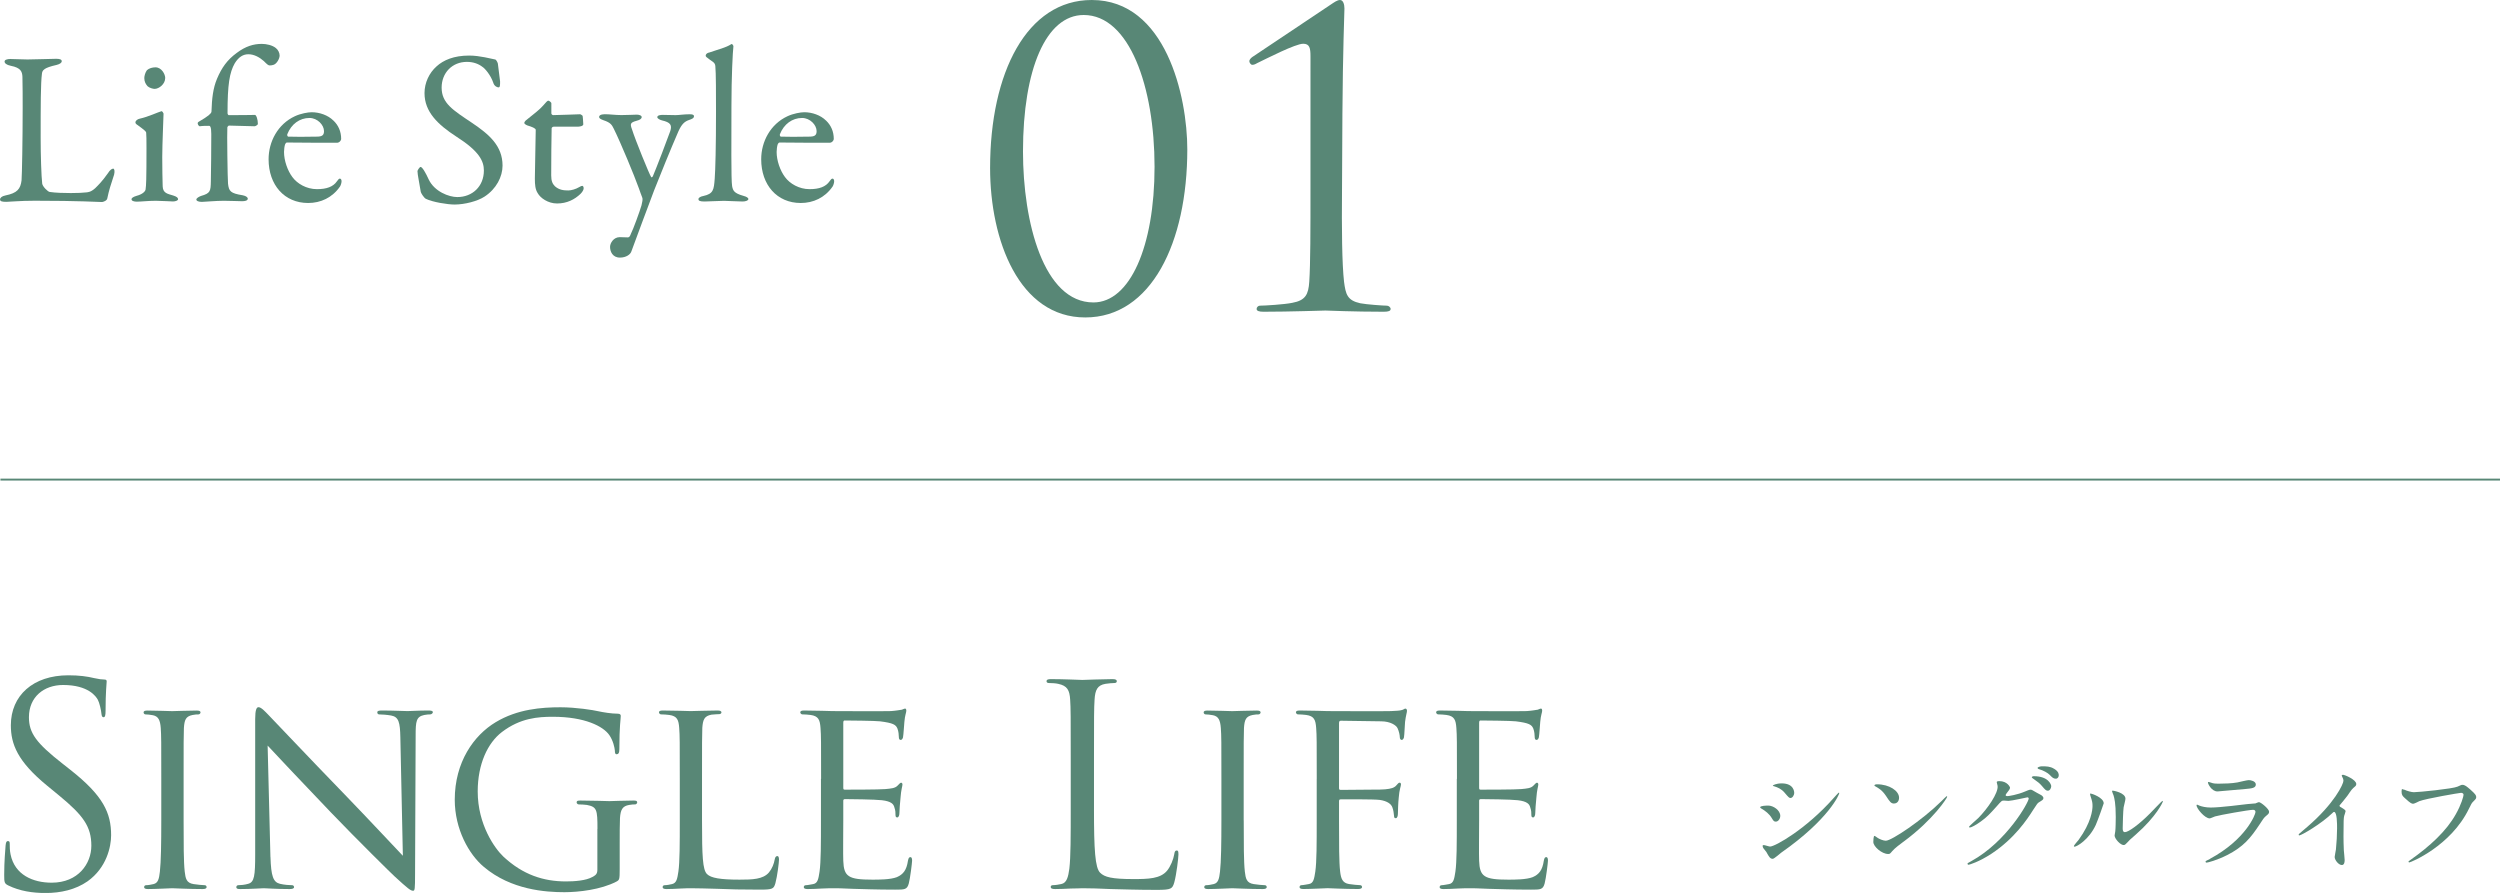<?xml version="1.0" encoding="UTF-8"?><svg id="_レイヤー_2" xmlns="http://www.w3.org/2000/svg" viewBox="0 0 518.36 185.15"><defs><style>.cls-1{fill:none;stroke:#588776;stroke-miterlimit:10;stroke-width:.4px;}.cls-2{fill:#588776;stroke-width:0px;}</style></defs><g id="_レイヤー_1-2"><path class="cls-2" d="M1.73,183.6c-.81-.4-.86-.63-.86-2.19,0-2.88.23-5.18.29-6.1.06-.63.17-.92.46-.92.35,0,.4.17.4.63,0,.52,0,1.32.17,2.13.86,4.26,4.66,5.87,8.52,5.87,5.53,0,8.23-3.97,8.23-7.66,0-3.97-1.67-6.28-6.62-10.36l-2.59-2.13c-6.1-5.01-7.48-8.58-7.48-12.49,0-6.16,4.61-10.36,11.92-10.36,2.25,0,3.92.23,5.35.58,1.09.23,1.55.29,2.02.29s.58.12.58.4-.23,2.19-.23,6.1c0,.92-.11,1.32-.4,1.32-.35,0-.4-.29-.46-.75-.06-.69-.4-2.25-.75-2.88-.35-.63-1.9-3.05-7.2-3.05-3.97,0-7.08,2.48-7.08,6.68,0,3.28,1.5,5.35,7.02,9.67l1.61,1.27c6.79,5.35,8.41,8.92,8.41,13.53,0,2.36-.92,6.74-4.89,9.56-2.48,1.73-5.58,2.42-8.69,2.42-2.71,0-5.35-.4-7.71-1.55Z"/><path class="cls-2" d="M38.07,170.13c0,4.72,0,8.58.23,10.59.17,1.44.35,2.36,1.84,2.59.75.11,1.84.23,2.3.23.29,0,.4.23.4.4,0,.23-.23.4-.81.4-2.82,0-6.1-.17-6.33-.17-.29,0-3.45.17-5.01.17-.52,0-.81-.11-.81-.4,0-.17.12-.4.4-.4.46,0,1.09-.12,1.55-.23.98-.23,1.15-1.15,1.32-2.59.23-2.01.29-5.87.29-10.59v-8.64c0-7.6,0-8.98-.11-10.54-.12-1.67-.52-2.42-1.61-2.65-.58-.12-1.21-.17-1.55-.17-.23,0-.4-.23-.4-.4,0-.29.23-.4.81-.4,1.67,0,4.84.12,5.12.12.23,0,3.51-.12,5.07-.12.58,0,.81.12.81.4,0,.17-.23.4-.4.4-.35,0-.69,0-1.27.12-1.38.29-1.67.98-1.78,2.71-.06,1.55-.06,2.94-.06,10.54v8.64Z"/><path class="cls-2" d="M56.08,177.67c.12,4.03.58,5.24,1.96,5.58.92.23,2.07.29,2.53.29.23,0,.4.17.4.4,0,.29-.35.4-.92.4-2.88,0-4.89-.17-5.35-.17s-2.59.17-4.89.17c-.52,0-.81-.06-.81-.4,0-.23.17-.4.4-.4.4,0,1.32-.06,2.07-.29,1.27-.35,1.44-1.67,1.44-6.1v-28.04c0-1.96.29-2.48.69-2.48.58,0,1.44.98,1.96,1.5.81.81,8.18,8.64,16,16.7,5.01,5.18,10.42,11,11.97,12.61l-.52-24.53c-.06-3.17-.35-4.26-1.9-4.55-.92-.17-2.07-.23-2.48-.23-.35,0-.4-.29-.4-.46,0-.29.4-.35.98-.35,2.3,0,4.72.12,5.3.12s2.25-.12,4.32-.12c.52,0,.92.06.92.35,0,.17-.23.46-.58.46-.23,0-.63,0-1.21.12-1.67.35-1.78,1.32-1.78,4.26l-.12,28.67c0,3.22-.06,3.51-.4,3.51-.52,0-1.04-.4-3.86-2.99-.52-.46-7.83-7.66-13.18-13.24-5.87-6.16-11.57-12.15-13.13-13.87l.58,23.09Z"/><path class="cls-2" d="M123.88,171.85c0-3.97-.12-4.55-2.19-4.95-.4-.06-1.27-.11-1.73-.11-.17,0-.4-.23-.4-.4,0-.35.23-.4.81-.4,2.3,0,5.7.12,5.99.12.23,0,3.4-.12,4.95-.12.58,0,.81.06.81.4,0,.17-.23.4-.4.4-.34,0-.69,0-1.27.11-1.38.23-1.78.98-1.9,2.71-.06,1.55-.06,2.99-.06,5.07v5.47c0,2.25-.06,2.3-.69,2.65-3.22,1.67-7.83,2.19-10.77,2.19-3.86,0-11.05-.46-16.7-5.24-3.11-2.59-6.04-7.83-6.04-13.93,0-7.83,3.97-13.36,8.46-16.06,4.55-2.76,9.61-3.11,13.47-3.11,3.22,0,6.79.58,7.77.81,1.04.23,2.82.52,4.09.52.52,0,.63.23.63.46,0,.69-.29,2.02-.29,6.91,0,.81-.23,1.04-.58,1.04-.29,0-.35-.29-.35-.75-.06-.63-.35-2.07-1.15-3.22-1.27-1.84-5.12-3.8-11.69-3.8-3.05,0-6.74.23-10.59,3.17-2.94,2.25-5.01,6.62-5.01,12.32,0,6.91,3.57,11.86,5.35,13.53,4.03,3.74,8.29,5.12,12.95,5.12,1.79,0,4.15-.17,5.47-.92.63-.35,1.04-.58,1.04-1.5v-8.46Z"/><path class="cls-2" d="M145.56,170.24c0,7.2.12,10.13,1.04,11,.81.81,2.76,1.15,6.74,1.15,2.65,0,4.89-.06,6.1-1.5.63-.75,1.04-1.78,1.21-2.76.06-.35.23-.63.52-.63.23,0,.35.23.35.75s-.35,3.45-.75,4.89c-.35,1.15-.52,1.32-3.22,1.32-3.63,0-6.45-.06-8.81-.17-2.3-.06-4.03-.12-5.53-.12-.23,0-1.09,0-2.07.06-1.04.06-2.13.11-2.94.11-.52,0-.81-.11-.81-.4,0-.17.12-.4.4-.4.46,0,1.09-.12,1.55-.23.98-.23,1.09-1.15,1.32-2.59.29-2.01.29-5.87.29-10.59v-8.64c0-7.6,0-8.98-.12-10.54-.12-1.67-.4-2.48-2.07-2.71-.4-.06-1.27-.12-1.73-.12-.17,0-.4-.23-.4-.4,0-.29.23-.4.81-.4,2.3,0,5.47.12,5.76.12.23,0,4.03-.12,5.58-.12.52,0,.81.12.81.4,0,.17-.23.35-.4.35-.35,0-1.09.06-1.67.11-1.5.29-1.78,1.04-1.9,2.76-.06,1.55-.06,2.94-.06,10.54v8.75Z"/><path class="cls-2" d="M170.25,161.49c0-7.6,0-8.98-.12-10.54-.12-1.67-.4-2.48-2.07-2.71-.4-.06-1.27-.12-1.73-.12-.17,0-.4-.23-.4-.4,0-.29.23-.4.81-.4,2.3,0,5.58.12,5.87.12.35,0,10.94.06,12.09,0,.98-.06,1.9-.23,2.3-.29.23-.06.46-.23.69-.23.17,0,.23.23.23.46,0,.35-.29.92-.4,2.3-.06.46-.17,2.65-.29,3.22-.06.23-.23.52-.46.52-.29,0-.4-.23-.4-.63,0-.35-.06-1.15-.29-1.73-.35-.81-.86-1.15-3.63-1.5-.86-.12-6.74-.17-7.31-.17-.23,0-.29.17-.29.52v13.3c0,.35,0,.52.29.52.63,0,7.31,0,8.46-.12,1.21-.12,1.96-.17,2.48-.69.35-.35.58-.63.75-.63s.29.12.29.4-.29,1.09-.4,2.71c-.12.98-.23,2.82-.23,3.17,0,.4-.12.92-.46.92-.23,0-.35-.17-.35-.46,0-.46,0-.98-.23-1.61-.17-.69-.63-1.27-2.59-1.5-1.38-.17-6.79-.23-7.66-.23-.29,0-.35.17-.35.35v4.09c0,1.67-.06,7.37,0,8.35.12,3.28,1.04,3.91,6.04,3.91,1.32,0,3.74,0,5.07-.52,1.32-.58,2.01-1.44,2.3-3.4.12-.58.23-.75.52-.75s.34.4.34.75-.4,3.68-.69,4.72c-.35,1.27-.86,1.27-2.82,1.27-3.8,0-6.74-.12-8.81-.17-2.13-.12-3.45-.12-4.2-.12-.12,0-1.09,0-2.19.06-.98.06-2.13.11-2.94.11-.52,0-.81-.11-.81-.4,0-.17.12-.4.4-.4.46,0,1.09-.17,1.55-.23.98-.17,1.09-1.15,1.32-2.59.29-2.01.29-5.87.29-10.59v-8.64Z"/><path class="cls-2" d="M226.83,167.77c0,8.46.23,12.15,1.27,13.18.92.92,2.42,1.32,6.91,1.32,3.05,0,5.58-.06,6.97-1.73.75-.92,1.32-2.36,1.5-3.45.06-.46.17-.75.52-.75.29,0,.34.23.34.86s-.4,4.09-.86,5.76c-.4,1.32-.58,1.55-3.63,1.55-4.14,0-7.14-.12-9.56-.17-2.42-.11-4.2-.17-5.87-.17-.23,0-1.21.06-2.36.06-1.15.06-2.42.11-3.28.11-.63,0-.92-.11-.92-.46,0-.17.12-.35.46-.35.52,0,1.21-.12,1.73-.23,1.15-.23,1.44-1.5,1.67-3.17.29-2.42.29-6.97.29-12.49v-10.13c0-8.98,0-10.59-.12-12.44-.12-1.96-.58-2.88-2.48-3.28-.46-.12-1.44-.17-1.96-.17-.23,0-.46-.12-.46-.35,0-.35.29-.46.92-.46,2.59,0,6.22.17,6.51.17s4.49-.17,6.22-.17c.63,0,.92.12.92.46,0,.23-.23.35-.46.35-.4,0-1.21.06-1.9.17-1.67.29-2.13,1.27-2.25,3.28-.12,1.84-.12,3.45-.12,12.44v10.25Z"/><path class="cls-2" d="M257.88,170.13c0,4.72,0,8.58.23,10.59.17,1.44.35,2.36,1.84,2.59.75.11,1.84.23,2.3.23.29,0,.4.23.4.4,0,.23-.23.4-.81.4-2.82,0-6.1-.17-6.33-.17-.29,0-3.45.17-5.01.17-.52,0-.81-.11-.81-.4,0-.17.12-.4.4-.4.46,0,1.09-.12,1.55-.23.98-.23,1.15-1.15,1.32-2.59.23-2.01.29-5.87.29-10.59v-8.64c0-7.6,0-8.98-.12-10.54-.12-1.67-.52-2.42-1.61-2.65-.58-.12-1.21-.17-1.55-.17-.23,0-.4-.23-.4-.4,0-.29.23-.4.81-.4,1.67,0,4.84.12,5.12.12.23,0,3.51-.12,5.07-.12.58,0,.81.12.81.4,0,.17-.23.4-.4.4-.34,0-.69,0-1.27.12-1.38.29-1.67.98-1.78,2.71-.06,1.55-.06,2.94-.06,10.54v8.64Z"/><path class="cls-2" d="M273.02,161.49c0-7.6,0-8.98-.12-10.54-.12-1.67-.4-2.48-2.07-2.71-.4-.06-1.27-.12-1.73-.12-.17,0-.4-.23-.4-.4,0-.29.23-.4.81-.4,2.3,0,5.47.12,5.76.12.98,0,11.97.06,13.13,0,.98-.06,1.84-.06,2.3-.23.29-.06.52-.29.69-.29.23,0,.34.23.34.46,0,.35-.23.92-.4,2.3-.06.46-.12,2.65-.23,3.22-.06.23-.23.52-.46.52s-.4-.23-.4-.58c0-.4-.17-1.21-.46-1.84s-1.5-1.44-3.45-1.44l-8.29-.12c-.29,0-.4.12-.4.52v13.36c0,.29,0,.46.35.46l6.91-.06c.86,0,1.61,0,2.3-.06,1.21-.12,1.9-.29,2.36-.86.23-.29.46-.52.63-.52.23,0,.29.17.29.4,0,.29-.35,1.09-.46,2.71-.12.98-.17,2.94-.17,3.28,0,.46-.12.98-.46.98-.29,0-.34-.23-.34-.46-.06-.52-.12-1.21-.35-1.78-.23-.69-1.04-1.32-2.59-1.55-1.27-.17-7.25-.12-8.12-.12-.29,0-.35.12-.35.46v3.92c0,4.84,0,8.69.23,10.59.17,1.44.46,2.36,1.84,2.59.75.11,1.84.23,2.3.23.29,0,.4.23.4.4,0,.23-.23.4-.81.4-2.82,0-6.1-.17-6.33-.17-.29,0-3.45.17-5.01.17-.52,0-.81-.11-.81-.4,0-.17.12-.4.4-.4.46,0,1.09-.17,1.55-.23.98-.17,1.09-1.15,1.32-2.59.29-2.01.29-5.87.29-10.59v-8.64Z"/><path class="cls-2" d="M302.09,161.49c0-7.6,0-8.98-.12-10.54-.12-1.67-.4-2.48-2.07-2.71-.4-.06-1.27-.12-1.73-.12-.17,0-.4-.23-.4-.4,0-.29.23-.4.81-.4,2.3,0,5.58.12,5.87.12.35,0,10.94.06,12.09,0,.98-.06,1.9-.23,2.3-.29.23-.06.46-.23.69-.23.17,0,.23.23.23.46,0,.35-.29.92-.4,2.3-.06.46-.17,2.65-.29,3.22-.06.23-.23.52-.46.52-.29,0-.4-.23-.4-.63,0-.35-.06-1.15-.29-1.73-.35-.81-.86-1.15-3.63-1.5-.86-.12-6.74-.17-7.31-.17-.23,0-.29.17-.29.52v13.3c0,.35,0,.52.29.52.63,0,7.31,0,8.46-.12,1.21-.12,1.96-.17,2.48-.69.35-.35.58-.63.75-.63s.29.12.29.4-.29,1.09-.4,2.71c-.12.98-.23,2.82-.23,3.17,0,.4-.12.92-.46.92-.23,0-.35-.17-.35-.46,0-.46,0-.98-.23-1.61-.17-.69-.63-1.27-2.59-1.5-1.38-.17-6.79-.23-7.66-.23-.29,0-.35.17-.35.35v4.09c0,1.67-.06,7.37,0,8.35.12,3.28,1.04,3.91,6.04,3.91,1.32,0,3.74,0,5.07-.52,1.32-.58,2.01-1.44,2.3-3.4.12-.58.23-.75.52-.75s.34.4.34.75-.4,3.68-.69,4.72c-.35,1.27-.86,1.27-2.82,1.27-3.8,0-6.74-.12-8.81-.17-2.13-.12-3.45-.12-4.2-.12-.12,0-1.09,0-2.19.06-.98.06-2.13.11-2.94.11-.52,0-.81-.11-.81-.4,0-.17.12-.4.4-.4.46,0,1.09-.17,1.55-.23.98-.17,1.09-1.15,1.32-2.59.29-2.01.29-5.87.29-10.59v-8.64Z"/><path class="cls-2" d="M369.14,169.16c0,.48-.36,1.2-.94,1.2-.36,0-.48-.14-.84-.74-.5-.86-1.32-1.49-2.18-1.99-.07-.05-.22-.14-.22-.24,0-.34,1.37-.36,1.68-.36,1.03,0,2.49.96,2.49,2.13ZM366.19,176.59c-.07-.12-.5-.62-.58-.74-.07-.12-.14-.31-.14-.46,0-.1.07-.17.22-.17.22,0,1.13.31,1.32.31,1.03,0,7.48-3.6,13.22-10.1.12-.14.96-1.08,1.03-1.08.05,0,.1.02.1.1,0,.26-2.11,5.4-12.04,12.35-.29.19-1.44,1.27-1.75,1.27-.53,0-.77-.38-1.37-1.49ZM372.02,164.38c0,.55-.38,1.08-.77,1.08-.26,0-.38-.1-1.25-1.13-.65-.77-1.49-1.1-2.06-1.27-.1-.02-.36-.1-.36-.17s.67-.46,1.85-.46c2.59,0,2.59,1.87,2.59,1.94Z"/><path class="cls-2" d="M394.7,174.5c-.62.46-1.85,1.37-2.35,1.97-.46.55-.5.6-.86.6-1.29,0-3.07-1.54-3.07-2.49,0-.17.02-1.27.24-1.27.1,0,.62.41.72.46.31.19,1.1.55,1.63.55,1.18,0,7.53-4.25,11.51-8.18.38-.38,1.06-1.06,1.1-1.06s.12.07.12.12c0,.22-2.81,4.7-9.04,9.31ZM392.73,166.61c-.65,0-.89-.38-1.68-1.58-.82-1.22-1.51-1.58-2.18-1.97-.1-.05-.22-.12-.22-.22s.19-.22.53-.22c2.57,0,4.58,1.37,4.58,2.78,0,.72-.41,1.2-1.03,1.2Z"/><path class="cls-2" d="M414.01,162.2c0-.24.34-.24.53-.24,1.68,0,2.23,1.25,2.23,1.34,0,.29-.24.6-.72,1.2-.12.17-.19.26-.19.38,0,.19.29.19.38.19.24,0,2.01-.26,3.65-.96.29-.12.86-.38,1.13-.38.22,0,.34.07,1.32.65.14.07.77.41.89.48.26.17.46.41.46.6,0,.34-.17.43-.96.91-.26.17-.36.31-1.2,1.61-1.22,1.92-3.81,5.85-8.59,9.02-2.64,1.73-4.63,2.3-4.77,2.3-.12,0-.22-.1-.22-.22,0-.1.07-.14.82-.55,7.32-4.03,11.87-12.21,11.87-12.95,0-.22-.19-.26-.26-.26-.05,0-3.36.74-3.93.74-.14,0-.79-.07-.94-.07-.46,0-.5.05-1.51,1.2-1.46,1.63-2.06,2.25-3.26,3.12-.98.72-2.01,1.27-2.3,1.27-.12,0-.17-.07-.17-.14,0-.17,1.61-1.51,1.89-1.8,1.94-1.94,4.22-5.25,4.03-6.69-.02-.12-.17-.65-.17-.74ZM425.31,163.01c0,.41-.29.94-.7.94-.34,0-.53-.14-1.27-1.03-.48-.55-.72-.72-1.7-1.42-.12-.07-.36-.24-.36-.34s.19-.22.41-.22c3.07,0,3.62,1.77,3.62,2.06ZM425.89,159.39c.98.58.98,1.13.98,1.37,0,.36-.24.7-.6.7-.5,0-.74-.24-1.27-.79-.38-.41-1.39-.96-2.21-1.18-.24-.07-.31-.19-.31-.26,0-.19.62-.34.86-.34.94,0,1.73,0,2.54.5Z"/><path class="cls-2" d="M434.57,171c-1.44,3.12-3.96,4.56-4.44,4.56-.1,0-.12-.07-.12-.12,0-.19.77-1.03.96-1.27,2.64-3.62,2.9-6.24,2.9-7.03,0-.62-.02-.89-.41-2.06-.05-.17-.1-.31-.1-.43,0-.07.02-.12.12-.12.17,0,2.71.82,2.71,2.04,0,.07-1.22,3.53-1.63,4.44ZM438.45,173.23c0-.12.12-.74.14-.86.07-.46.1-2.35.1-2.95,0-2.93-.29-3.91-.46-4.51-.05-.12-.31-.74-.31-.86,0-.1.1-.12.14-.12.12,0,2.64.43,2.64,1.68,0,.29-.34,1.54-.38,1.8-.1.65-.19,3.55-.19,4.34,0,.31.02.79.46.79.72,0,2.93-1.58,5.23-3.91.41-.41,2.45-2.57,2.54-2.57.05,0,.1.05.1.1,0,.19-1.39,3.17-5.59,6.86-1.25,1.08-1.49,1.32-1.66,1.54-.41.46-.62.62-.79.65-.7.12-1.97-1.3-1.97-1.97Z"/><path class="cls-2" d="M458.21,178.08c7.48-4.03,9.45-9.21,9.45-9.71,0-.29-.17-.46-.5-.46-.82,0-6.84,1.06-7.89,1.37-.17.05-.94.41-1.1.41-1.03,0-2.74-2.06-2.74-2.73,0-.07.07-.12.14-.12s.36.17.43.19c.46.19,1.37.41,2.38.41,1.97,0,6.74-.62,7.63-.72.05,0,1.63-.14,1.66-.14.12-.05.58-.26.7-.26.41,0,2.11,1.42,2.11,1.97,0,.36-.1.46-.65.91-.41.34-.65.7-1.29,1.7-1.9,2.88-3.38,4.68-6.76,6.4-2.13,1.08-4.03,1.56-4.25,1.56-.19,0-.22-.14-.22-.19s.02-.12.05-.14c.05-.05.72-.36.86-.43ZM458.81,162.39c.38.1.94.1,1.27.1,1.13,0,2.71-.05,3.84-.26.36-.07,2.01-.48,2.35-.48.41,0,1.46.22,1.46.91,0,.74-.84.82-2.23.94-.38.05-5.54.5-5.71.5-1.27,0-1.99-1.63-1.99-1.8,0-.12.05-.17.14-.17.14,0,.72.24.86.26Z"/><path class="cls-2" d="M485.31,167.33c.94.58,1.03.67,1.03.89,0,.14-.26.82-.29.96-.1.43-.14.94-.14,4.25,0,.65.02,1.94.07,2.88.02.29.17,1.68.17,1.99,0,.24,0,1.06-.58,1.06-.67,0-1.49-1.03-1.49-1.68,0-.24.24-1.3.26-1.54.14-1.3.24-3.14.24-4.41,0-.86,0-3.38-.62-3.38-.12,0-.22.1-.41.29-2.35,2.25-6.38,4.58-6.81,4.58-.07,0-.12-.05-.12-.14,0-.07.02-.12.07-.17.62-.55,1.29-1.1,1.68-1.44,5.66-4.85,7.53-8.92,7.53-9.59,0-.24-.07-.46-.19-.67-.02-.05-.17-.34-.17-.38,0-.1.12-.19.24-.19.36,0,2.78,1.01,2.78,1.92,0,.24-.12.41-.22.48-.65.53-.74.67-1.63,1.97-.41.58-1.18,1.44-1.63,2.01,0,.14.07.24.22.34Z"/><path class="cls-2" d="M498.51,163.73c.55.26,1.49.53,1.99.53.98,0,8.01-.7,9.04-1.15.74-.34.84-.38,1.01-.38.53,0,.91.34,1.66.98,1.08.96,1.22,1.22,1.22,1.56,0,.31-.12.43-.55.86-.38.36-.48.55-.94,1.51-3.77,7.82-12.14,11.18-12.38,11.18-.12,0-.17-.1-.17-.14,0-.1.07-.14.31-.31,4.17-2.93,7.56-6.09,9.47-9.5,1.18-2.06,1.63-3.81,1.63-4.05,0-.41-.41-.43-.53-.43-.26,0-7.24,1.18-8.64,1.73-.19.1-1.05.53-1.25.53-.31,0-.48,0-1.73-1.15-.46-.41-.7-.65-.7-1.34,0-.19.02-.31.07-.55.12,0,.26.07.46.14Z"/><path class="cls-2" d="M2.32,12.24c1.23,0,2.05.09,3.37.09,1.78,0,4.88-.14,5.97-.14.82,0,1.14.18,1.14.5s-.36.59-1.05.77c-2.64.59-2.96,1.09-3.05,1.78-.27,2.05-.27,6.65-.27,13.4,0,3.56.14,7.93.32,9.43.09.64,1.19,1.69,1.55,1.73,1.19.18,2.87.23,4.38.23,1.28,0,2.55-.05,3.24-.14.36-.05.91-.05,1.82-.87.64-.64,1.37-1.32,2.6-3.05.5-.82.91-1,1.14-1s.36.5.18,1.23c-.73,2.23-1.05,3.19-1.41,4.92-.05.5-.91.77-1.09.77-.55,0-4.69-.27-13.95-.27-3.1,0-5.24.23-5.88.23-.87,0-1.32-.09-1.32-.5,0-.32.36-.68,1.09-.82,2.51-.5,3.15-1.37,3.37-3.14.09-1.14.23-8.39.23-15,0-1.82,0-4.97-.05-6.47-.05-1-.27-1.87-2.42-2.28-.91-.18-1.28-.55-1.28-.87s.36-.55,1.37-.55Z"/><path class="cls-2" d="M28.46,41.82c-.73,0-1.19-.18-1.19-.5,0-.27.32-.5,1.09-.73,1.05-.27,1.73-.82,1.82-1.28.14-.64.18-3.37.18-4.69s.05-6.56-.05-7.11c-.05-.32-.55-.68-1.87-1.64-.27-.18-.36-.32-.36-.5,0-.32.41-.68.91-.77,1.69-.36,3.83-1.37,4.51-1.55.18,0,.41.46.41.5,0,.5-.27,6.43-.27,9.02s.05,4.47.09,6.06c.05,1.46,1.05,1.55,2.19,1.91.73.23,1,.46,1,.77,0,.27-.55.46-1.05.46-.32,0-2.6-.14-3.56-.14-1.5,0-3.1.18-3.87.18ZM34.25,16.2c0,1.23-1.28,2.23-2.19,2.23-.32,0-1.05-.18-1.46-.55-.36-.41-.68-.91-.68-1.69,0-.41.18-1.14.55-1.64.46-.41,1.14-.59,1.78-.59,1.23,0,2.01,1.41,2.01,2.23Z"/><path class="cls-2" d="M52.83,23.81c.32,0,.64.96.64,1.91,0,.14-.46.46-.68.46-.32,0-4.83-.14-5.33-.14-.09,0-.32.27-.32.36-.09.91.05,10.89.14,11.67.18,1.6.5,2.01,3.05,2.42.77.14,1.05.5,1.05.68,0,.46-.64.55-1.19.55s-2.64-.09-3.78-.09c-1.64,0-4.1.23-4.56.23-.64,0-1.14-.18-1.14-.5,0-.23.46-.55.96-.73,1.96-.55,2.01-1,2.05-3.05.05-1.87.09-7.34.09-9.8,0-1.55-.27-1.69-.46-1.69-.46,0-1.41,0-1.91.09-.23,0-.55-.46-.41-.77.05-.18,1.19-.68,2.23-1.5.32-.27.59-.55.59-.77.09-2.73.32-4.83,1.14-6.79.96-2.28,2.1-3.92,4.1-5.38,1.82-1.37,3.46-1.87,5.2-1.87.96,0,2.19.27,2.92.87.46.36.77,1,.77,1.55,0,.64-.59,1.69-1.23,1.91-.23.09-.55.14-.82.14-.32,0-.59-.27-1.23-.91-.87-.77-2.01-1.41-3.19-1.41-1.09,0-2.01.55-2.83,1.87-1.09,1.91-1.5,4.38-1.5,10.35,0,.18.14.41.27.41,2.78,0,5.2-.05,5.38-.05Z"/><path class="cls-2" d="M69.14,25c1,.96,1.6,2.23,1.6,3.83,0,.27-.36.77-.87.77s-8.29,0-10.39-.05c-.14,0-.32.23-.36.36-.14.36-.23,1.14-.23,1.6,0,1.78.73,3.87,1.73,5.2,1,1.37,2.92,2.51,5.1,2.51,2.01,0,3.37-.5,4.15-1.64.18-.27.41-.55.59-.55.27,0,.36.32.36.55,0,.36-.18.87-.32,1.09-1.6,2.32-4.01,3.42-6.61,3.42-4.92,0-8.2-3.74-8.2-9.07,0-3.65,1.91-7.29,5.47-8.93,1.19-.55,2.69-.82,3.46-.82,1.6,0,3.37.59,4.51,1.73ZM59.57,27.83c-.09.23.09.5.18.5,1.19.05,3.6.05,5.88,0,1.09,0,1.55-.23,1.55-1.14,0-1.28-1.37-2.73-3.01-2.73-2.05,0-3.78,1.28-4.6,3.37Z"/><path class="cls-2" d="M102.68,12.33c.27.09.55.77.55.87.09.87.46,3.51.46,3.69,0,.77,0,1.23-.32,1.23-.36,0-.91-.32-1.09-.96-.55-1.64-1.78-3.01-2.23-3.28-.82-.64-1.91-1.05-3.24-1.05-3.05,0-5.24,2.28-5.24,5.33,0,3.24,2.32,4.65,6.34,7.34,3.51,2.37,6.29,4.74,6.29,8.84,0,2.28-1.28,4.83-3.74,6.43-1.46.96-4.15,1.64-6.2,1.64-1.46,0-4.56-.5-5.97-1.19-.46-.27-1.05-1.28-1.05-1.46-.23-1.55-.68-3.56-.68-4.28,0-.18.46-.87.64-.87.36,0,1.05,1.19,1.69,2.6,1.19,2.51,4.19,3.65,5.93,3.65,3.14,0,5.51-2.23,5.51-5.51,0-1.91-.91-3.97-5.7-7.02-3.87-2.51-6.61-5.15-6.61-9.02,0-2.14.96-4.19,2.51-5.56,1.41-1.28,3.56-2.23,6.75-2.23,2.23,0,4.6.68,5.42.82Z"/><path class="cls-2" d="M120.3,23.68s.5.23.5.36c0-.14.14,1.14.14,1.73,0,.41-.87.5-1.18.5h-4.97c-.23,0-.41.23-.41.32-.05.91-.09,7.61-.09,9.8,0,1.14.27,1.73.77,2.23.87.77,1.82.87,2.78.87.59,0,1.55-.27,2.23-.68.41-.23.5-.27.68-.27.05,0,.27.09.27.5,0,.36-.32.82-.64,1.14-1.23,1.19-2.83,2.01-4.88,2.01-1.87,0-3.46-1.14-4.01-2.14-.5-.77-.59-1.73-.59-3.01,0-1.69.18-8.52.18-10.12,0-.32-.82-.64-1.73-.91-.36-.14-.64-.36-.64-.5,0-.18.14-.36.27-.5,1.6-1.28,3.01-2.37,3.65-3.14.55-.64.87-1,1.05-1,.23,0,.64.41.64.5v2.14c0,.14.18.36.36.36,1,0,5.42-.18,5.61-.18Z"/><path class="cls-2" d="M125.31,23.68c1.14,0,2.23.18,3.55.18s2.64-.09,3.19-.09c.36,0,1,.14,1,.5,0,.32-.32.59-1.05.77-1.28.36-1.41.59-.96,1.78.68,2.19,3.6,9.34,3.97,9.89.05.09.23.09.36-.18.55-1.23,3.37-8.61,3.6-9.34.41-1.28.05-1.82-1.73-2.23-.55-.14-.96-.46-.96-.64,0-.41.59-.5,1.14-.5.87,0,2.1.05,2.69.05.64,0,1.69-.18,2.87-.18.59,0,.91.09.91.41,0,.41-.46.59-1,.77-.96.32-1.55.87-2.23,2.37-1.5,3.42-3.97,9.53-5.01,12.17-1.6,4.15-3.28,8.84-4.74,12.72-.18.59-1.05,1.28-2.37,1.28-1.55,0-2.05-1.28-2.05-2.23,0-.77.73-2.01,2.01-2.01.23,0,1.19.05,1.64.05.41,0,.5-.32.68-.77.41-.73,1.87-4.74,2.19-5.88.14-.64.32-1.23.14-1.64-.14-.32-.5-1.37-.68-1.87-.96-2.69-3.78-9.48-5.2-12.35-.41-.82-.64-1.28-2.14-1.78-.64-.23-.91-.41-.91-.68,0-.18.14-.55,1.09-.55Z"/><path class="cls-2" d="M146.97,10.92c2.1-.73,3.46-1,4.69-1.78.14-.09.41.27.41.46-.14,1.14-.41,6.29-.41,12.4,0,6.65-.09,15.36.14,16.59.18.91.36,1.46,2.32,2.01.68.18,1.05.41,1.05.68,0,.32-.64.5-1.19.5-1.09,0-3.05-.14-3.87-.14-1.05,0-3.05.14-4.01.14s-1.28-.14-1.28-.5c0-.32.5-.55,1-.64,2.1-.46,2.19-1.28,2.37-3.56.14-1.87.27-6.65.27-13.86,0-3.37,0-8.3-.14-9.53-.05-.36-.05-.64-1.09-1.28-.77-.55-.91-.68-.91-.87s.14-.5.64-.64Z"/><path class="cls-2" d="M171.28,25c1,.96,1.6,2.23,1.6,3.83,0,.27-.36.77-.87.77s-8.29,0-10.39-.05c-.14,0-.32.23-.36.36-.14.36-.23,1.14-.23,1.6,0,1.78.73,3.87,1.73,5.2,1,1.37,2.92,2.51,5.1,2.51,2.01,0,3.37-.5,4.15-1.64.18-.27.41-.55.59-.55.27,0,.36.32.36.55,0,.36-.18.87-.32,1.09-1.6,2.32-4.01,3.42-6.61,3.42-4.92,0-8.2-3.74-8.2-9.07,0-3.65,1.91-7.29,5.47-8.93,1.19-.55,2.69-.82,3.46-.82,1.6,0,3.37.59,4.51,1.73ZM161.71,27.83c-.09.23.09.5.18.5,1.19.05,3.6.05,5.88,0,1.09,0,1.55-.23,1.55-1.14,0-1.28-1.37-2.73-3.01-2.73-2.05,0-3.78,1.28-4.6,3.37Z"/><path class="cls-2" d="M226.37,0c15.36,0,19.81,19.98,19.81,30.98,0,19.31-7.47,34.84-21.16,34.84s-19.73-15.95-19.73-30.98c0-19.81,7.64-34.84,21.07-34.84ZM226.71,62.71c7.56,0,12.68-11.59,12.68-28.12s-5.21-31.48-14.69-31.48c-7.81,0-12.59,11.25-12.59,28.29,0,14.69,4.28,31.31,14.61,31.31Z"/><path class="cls-2" d="M278.26,39.12c-.08,8.4,0,15.62.42,19.31.34,2.6.67,3.86,3.36,4.45,1.26.25,4.79.5,5.54.5.34,0,.76.34.76.67,0,.42-.42.59-1.43.59-6.3,0-11.67-.25-12.09-.25s-7.47.25-12.84.25c-.92,0-1.43-.17-1.43-.59,0-.34.34-.67.67-.67,1.01,0,5.12-.25,6.72-.59,2.77-.5,3.36-1.76,3.53-4.37.25-3.69.25-10.91.25-19.31V11.67c0-1.68-.17-2.6-1.51-2.6-1.6,0-7.47,3.02-9.57,4.03-.42.25-.67.34-1.01.34-.25,0-.59-.42-.59-.76,0-.25.25-.59.59-.84l16.2-10.83c.76-.5,1.43-1.01,2.01-1.01.67,0,.92.92.92,1.76,0,.67-.34,8.98-.42,21.83l-.08,15.53Z"/><line class="cls-1" x1=".09" y1="99.44" x2="518.36" y2="99.44"/></g></svg>